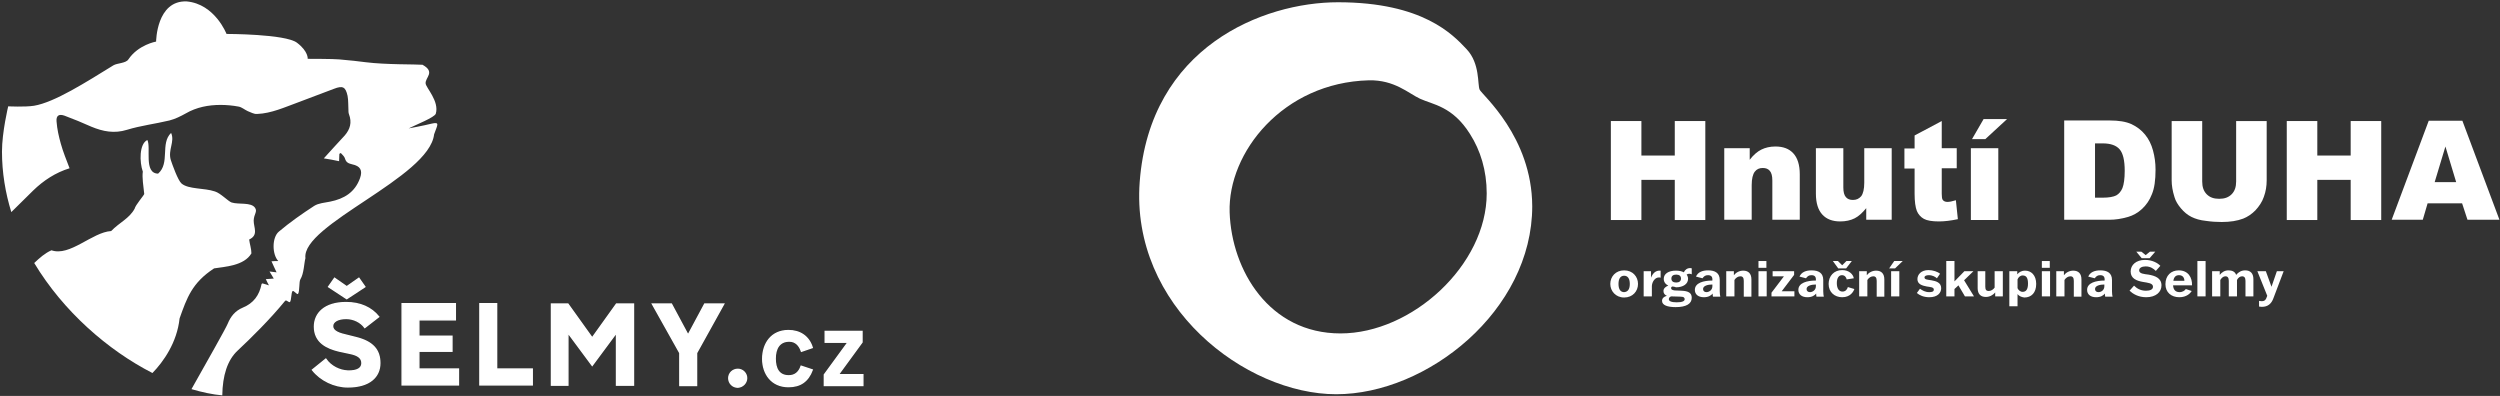 <svg version="1.2" xmlns="http://www.w3.org/2000/svg" viewBox="0 0 884 140" width="884" height="140">
	<rect x="0" y="0" width="884" height="140" fill="#333333" stroke="none"/>
	<title>HDS_dvojlogo_white-svg</title>
	<style>
		.s0 { fill: #ffffff } 
		.s1 { fill: none;stroke: #ffffff;stroke-width: .5 } 
	</style>
	<g id="Layer">
		<g id="Layer">
			<path id="Layer" class="s0" d="m569.6 42.8h10.8v12.2h11.8v-12.2h10.8v35h-10.8v-14.2h-11.8v14.2h-10.8z"/>
			<path id="Layer" class="s0" d="m609.6 52.4h9.1v4.1c1.3-1.7 2.7-2.9 4.1-3.6 1.4-0.7 3.1-1.1 5-1.1q4.1 0 6.3 2.4c1.5 1.6 2.3 4.1 2.3 7.4v16.1h-9.7v-13.9c0-1.6-0.3-2.7-0.9-3.4-0.6-0.7-1.4-1-2.5-1-1.2 0-2.1 0.4-2.8 1.3-0.7 0.9-1.1 2.5-1.1 4.8v12.2h-9.7v-25.3z"/>
			<path id="Layer" class="s0" d="m669 77.7h-9.1v-4.1c-1.4 1.7-2.7 2.9-4.1 3.6-1.4 0.7-3.1 1.1-5.1 1.1q-4.1 0-6.3-2.4c-1.5-1.6-2.3-4.1-2.3-7.4v-16.1h9.7v13.9c0 1.6 0.3 2.7 0.9 3.4 0.6 0.7 1.4 1 2.5 1 1.2 0 2.1-0.4 2.9-1.3 0.7-0.9 1.1-2.5 1.1-4.8v-12.2h9.7v25.3z"/>
			<path id="Layer" class="s0" d="m686.6 42.8v9.6h5.3v7.1h-5.3v9q0 1.6 0.3 2.1c0.3 0.5 0.9 0.8 1.7 0.8q1.1 0 3-0.6l0.7 6.7c-2.4 0.5-4.6 0.8-6.7 0.8-2.4 0-4.2-0.3-5.3-0.9-1.1-0.6-2-1.6-2.5-2.8-0.5-1.3-0.8-3.3-0.8-6.1v-8.9h-3.6v-7.1h3.6v-4.6z"/>
			<path id="Layer" class="s0" d="m696.9 52.4h9.7v25.4h-9.7zm4.5-10.3h8.3l-7.7 7.1h-4.7z"/>
			<path id="Layer" fill-rule="evenodd" class="s0" d="m729.9 42.6h16.1c3.2 0 5.7 0.4 7.7 1.3 1.9 0.9 3.5 2.1 4.8 3.7 1.3 1.6 2.2 3.4 2.8 5.6 0.6 2.2 0.9 4.4 0.9 6.8 0 3.7-0.4 6.6-1.3 8.7-0.8 2.1-2 3.8-3.5 5.2-1.5 1.4-3.2 2.3-4.9 2.8-2.4 0.7-4.6 1-6.5 1h-16.1zm10.9 8.1v19.2h2.7c2.2 0 3.8-0.3 4.8-0.8 0.9-0.5 1.7-1.4 2.2-2.6 0.5-1.3 0.8-3.3 0.8-6.1 0-3.7-0.6-6.2-1.8-7.6q-1.8-2.1-6-2.1z"/>
			<path id="Layer" class="s0" d="m790.7 42.8h10.8v20.9c0 2.1-0.3 4-1 5.9-0.6 1.8-1.7 3.4-3 4.8-1.4 1.4-2.8 2.3-4.3 2.9-2.1 0.8-4.6 1.2-7.6 1.2-1.7 0-3.6-0.1-5.6-0.4-2-0.2-3.7-0.7-5.1-1.4-1.4-0.7-2.6-1.7-3.7-3-1.1-1.3-1.9-2.6-2.3-4-0.7-2.2-1-4.2-1-5.9v-21h10.8v21.4c0 1.9 0.5 3.4 1.6 4.5 1.1 1.1 2.5 1.6 4.4 1.6 1.9 0 3.3-0.5 4.4-1.6 1.1-1.1 1.6-2.6 1.6-4.5z"/>
			<path id="Layer" class="s0" d="m808.6 42.8h10.8v12.2h11.8v-12.2h10.8v35h-10.8v-14.2h-11.8v14.2h-10.8z"/>
			<path id="Layer" fill-rule="evenodd" class="s0" d="m870.6 71.9h-12.2l-1.7 5.8h-11l13.1-35h11.9l13.1 35h-11.3zm-2.1-7.5l-3.8-12.6-3.8 12.6z"/>
			<g id="Layer">
				<path id="Layer" fill-rule="evenodd" class="s0" d="m541.8 72.9c0 37-37.2 66.5-69.3 66.5-32.1 0-72.8-31.1-69.5-75.1 3.6-47.7 43.6-63.5 70.1-63.5 30.1 0 40.7 11.5 45.5 16.6 4.8 5.1 3.8 12.5 4.6 14.3 0.8 1.8 18.5 16.6 18.6 41.2zm-57.8-44.5c-30.3 0.8-49.9 25.5-49.2 46.7 0.7 20.5 14 42.8 39.2 42.8 25.3 0 51.7-24.2 51.7-49.5 0-8.1-2.2-15.2-5.9-21-6.2-9.9-13.2-10.4-17.7-12.5-4.1-1.9-9-6.7-18.1-6.5z"/>
			</g>
			<g id="Layer">
				<g id="Layer">
					<path id="Layer" fill-rule="evenodd" class="s0" d="m569.4 100.4c0-2.6 1.9-4.8 4.9-4.8 3 0 4.9 2.2 4.9 4.8 0 2.6-1.9 4.8-4.9 4.8-3 0-4.9-2.3-4.9-4.8zm6.9 0c0-2-0.8-2.9-2-2.9-1.2 0-2 0.9-2 2.9 0 2 0.8 2.9 2 2.9 1.2-0.1 2-0.9 2-2.9z"/>
					<path id="Layer" class="s0" d="m581.2 103.2v-5.7-1.6h2.6v2.3c0.7-1.8 1.8-2.5 3-2.5 0.2 0 0.3 0 0.4 0v2.5c-0.2-0.1-0.4-0.1-0.6-0.1-1.4 0-2.4 1.5-2.5 3v2.1 1.6h-2.9z"/>
					<path id="Layer" fill-rule="evenodd" class="s0" d="m591.4 101.3c-0.4 0.1-0.5 0.3-0.5 0.6 0 0.5 0.5 0.7 1.3 0.8l2.4 0.1c2.3 0.1 3.6 0.7 3.6 2.5 0 2.1-1.9 3.3-5.7 3.3-2.9 0-4.8-0.7-4.8-2.2 0-0.9 0.6-1.5 1.7-1.8-0.7-0.3-1.2-0.8-1.2-1.7 0-1 0.9-1.6 1.7-1.9-1-0.5-1.6-1.3-1.6-2.4 0-1.8 1.7-2.9 4.3-2.9 1.1 0 2.1 0.2 2.8 0.6 0.4-0.9 1.2-1.5 2.2-1.5 0.3 0 0.4 0 0.6 0.1v2.1c-0.2-0.1-0.6-0.2-0.9-0.2q-0.5 0-0.9 0.3c0.3 0.4 0.5 0.9 0.5 1.5 0 1.8-1.7 3-4.3 3-0.3-0.2-0.8-0.2-1.2-0.3zm-0.5 3.5c-0.5 0.2-0.8 0.5-0.8 1 0 0.7 0.9 1.1 2.8 1.1 1.9 0 2.8-0.4 2.8-1.1 0-0.4-0.2-0.9-1.4-0.9zm3.5-6.3c0-0.9-0.6-1.4-1.7-1.4-1.1 0-1.7 0.5-1.7 1.4 0 0.9 0.6 1.4 1.7 1.4 1.1 0 1.7-0.5 1.7-1.4z"/>
					<path id="Layer" fill-rule="evenodd" class="s0" d="m599.7 97.8c0.7-1.6 2.3-2.2 4.3-2.2 2.4 0 4.1 0.9 4.1 3.4v4c0 0.8 0.1 1.5 0.2 1.9h-2.6c-0.1-0.4-0.1-0.8-0.1-1.1-0.6 0.7-1.5 1.3-3.1 1.3-2 0-3.2-1-3.2-2.6 0-2.5 3.1-3.3 6.2-3.3v-0.4c0-1-0.5-1.5-1.6-1.5-0.9 0-1.4 0.4-1.9 1.1zm5.8 3.4v-0.6c-1.5 0-3.3 0.4-3.3 1.6 0 0.7 0.5 1.1 1.2 1.1 0.9 0 2.1-0.7 2.1-2.1z"/>
					<path id="Layer" class="s0" d="m616.6 104.8v-1.6-3.9c0-1.1-0.4-1.6-1.2-1.6-0.8 0-1.6 0.5-2.1 1.3v4.2 1.6h-2.9v-1.6-5.7-1.6h2.7v1.4c0.8-1 2-1.6 3.3-1.6 1.8 0 2.9 1 2.9 3.1v4.5 1.6h-2.7z"/>
					<path id="Layer" class="s0" d="m621.8 104.8v-1.6-5.7-1.6h2.9v1.6 5.7 1.6zm0-10.1v-2.4h2.8v2.4z"/>
					<path id="Layer" class="s0" d="m626.8 95.9h7.6v1.3l-4.4 5.8h4.5v1.8h-8.1v-1.3l4.4-5.8h-4z"/>
					<path id="Layer" fill-rule="evenodd" class="s0" d="m636.3 97.8c0.7-1.6 2.3-2.2 4.3-2.2 2.4 0 4.1 0.9 4.1 3.4v4c0 0.8 0.1 1.5 0.2 1.9h-2.6c-0.1-0.4-0.1-0.8-0.1-1.1-0.6 0.7-1.5 1.3-3.1 1.3-2 0-3.2-1-3.2-2.6 0-2.5 3.1-3.3 6.2-3.3v-0.4c0-1-0.5-1.5-1.6-1.5-0.9 0-1.4 0.4-1.9 1.1zm5.8 3.4v-0.6c-1.5 0-3.3 0.4-3.3 1.6 0 0.7 0.5 1.1 1.2 1.1 0.9 0 2.1-0.7 2.1-2.1z"/>
					<path id="Layer" class="s0" d="m655.7 102.2c-0.3 0.9-1.4 2.9-4.3 2.9-2.6 0-4.8-1.7-4.8-4.7 0-2.8 1.9-4.9 4.8-4.9 2.4 0 3.9 1.5 4.1 2.9l-2.5 0.4c-0.2-0.8-0.7-1.5-1.7-1.5-1 0-1.8 0.9-1.8 2.8 0 2.1 0.9 3 2 3 1.1 0 1.7-0.8 1.9-1.6zm-0.9-9.9l-2 2.6h-2.8l-1.9-2.6h1.8l1.5 1.5 1.5-1.5z"/>
					<path id="Layer" class="s0" d="m663.6 104.8v-1.6-3.9c0-1.1-0.4-1.6-1.2-1.6-0.8 0-1.6 0.5-2.1 1.3v4.2 1.6h-2.9v-1.6-5.7-1.6h2.7v1.4c0.8-1 2-1.6 3.3-1.6 1.8 0 2.9 1 2.9 3.1v4.5 1.6h-2.7z"/>
					<path id="Layer" class="s0" d="m668 94.9l1.8-2.6h3l-2.7 2.6zm0.7 9.9v-1.6-5.7-1.6h2.9v1.6 5.7 1.6z"/>
					<path id="Layer" class="s0" d="m678.9 102.1c0.9 0.6 1.8 1.2 3.3 1.2 1 0 1.6-0.2 1.6-0.9 0-0.9-1.3-0.9-2.5-1.1-1.6-0.3-3.3-0.8-3.3-2.6 0-1.6 1.3-3.2 3.9-3.2 1.6 0 3.3 0.6 4.1 1.3l-1.1 1.6c-0.6-0.5-1.5-1.1-2.9-1.1-0.9 0-1.5 0.3-1.5 0.8 0 0.8 1.2 0.8 2.4 1 1.7 0.3 3.5 0.8 3.5 2.8 0 1.7-1.3 3.2-4.2 3.2-2 0-3.5-0.7-4.4-1.5z"/>
					<path id="Layer" class="s0" d="m694.8 104.8l-2.3-3.9-1.4 1.3v0.9 1.7h-2.9v-1.7-9.1-1.7h2.9v1.7 5.5l3.5-3.6h3.2l-3.3 3.2 3.5 5.7z"/>
					<path id="Layer" class="s0" d="m702 95.9v1.6 3.9c0 1.1 0.4 1.5 1.2 1.5 0.8 0 1.6-0.5 2.1-1.2v-4.2-1.6h2.9v1.6 5.7 1.6h-2.7v-1.4c-0.8 1-2 1.6-3.3 1.6-1.8 0-2.9-1-2.9-3.1v-4.4-1.6z"/>
					<path id="Layer" fill-rule="evenodd" class="s0" d="m713.4 104v4.3h-2.9v-12.4h2.8v1.1c0.6-0.7 1.4-1.3 2.8-1.3 2.1 0 3.9 1.6 3.9 4.7 0 3.1-1.7 4.8-4.2 4.8q-1.6-0.2-2.4-1.2zm3.7-3.7c0-1.9-0.5-2.9-1.9-2.9-0.8 0-1.5 0.6-1.8 1.4v3.1c0.3 0.7 1 1.3 1.8 1.3 1.3 0 1.9-1 1.9-2.9z"/>
					<path id="Layer" class="s0" d="m722 104.8v-1.6-5.7-1.6h2.9v1.6 5.7 1.6zm0-10.1v-2.4h2.8v2.4z"/>
					<path id="Layer" class="s0" d="m733.3 104.8v-1.6-3.9c0-1.1-0.4-1.6-1.2-1.6-0.8 0-1.6 0.5-2.1 1.3v4.2 1.6h-2.9v-1.6-5.7-1.6h2.7v1.4c0.8-1 2-1.6 3.3-1.6 1.8 0 2.9 1 2.9 3.1v4.5 1.6h-2.7z"/>
					<path id="Layer" fill-rule="evenodd" class="s0" d="m738.4 97.8c0.7-1.6 2.3-2.2 4.3-2.2 2.4 0 4.1 0.9 4.1 3.4v4c0 0.8 0.1 1.5 0.2 1.9h-2.6c-0.1-0.4-0.1-0.8-0.1-1.1-0.6 0.7-1.5 1.3-3.1 1.3-2 0-3.2-1-3.2-2.6 0-2.5 3.1-3.3 6.2-3.3v-0.4c0-1-0.5-1.5-1.6-1.5-0.9 0-1.4 0.4-1.9 1.1zm5.7 3.4v-0.6c-1.5 0-3.3 0.4-3.3 1.6 0 0.7 0.5 1.1 1.2 1.1 1 0 2.1-0.7 2.1-2.1z"/>
					<path id="Layer" class="s0" d="m762.3 95.8c-0.8-0.8-1.9-1.6-3.6-1.6-1.3 0-2.3 0.5-2.3 1.4 0 1.2 1.8 1.3 3.3 1.5 2.3 0.4 4.6 1.2 4.6 3.8 0 2.4-2 4.2-5.4 4.2-2.8 0-4.7-1.2-5.9-2.3l1.6-1.8c0.9 0.9 2.2 1.8 4.2 1.8 1.4 0 2.5-0.4 2.5-1.4 0-1.3-1.8-1.4-3.5-1.7-2.3-0.4-4.4-1.2-4.4-3.7 0-2.3 1.9-4.1 5.1-4.1 2.5 0 4.5 1.1 5.4 2.1zm-0.2-6.8l-2 2.3h-2.8l-1.9-2.3h1.8l1.5 1.2 1.5-1.2z"/>
					<path id="Layer" fill-rule="evenodd" class="s0" d="m775 102.9c-0.5 0.8-1.8 2.2-4.4 2.2-2.8 0-4.9-1.7-4.9-4.6 0-3.1 2-4.9 4.7-4.9 3.4 0 4.8 2.6 4.7 5.3h-6.7c0.1 1.7 1 2.4 2.3 2.4 1.1 0 1.9-0.6 2.2-1.1zm-6.5-3.6h3.9c0-1.1-0.6-2-1.9-2-1.1 0-1.8 0.6-2 2z"/>
					<path id="Layer" class="s0" d="m779.9 103.2v1.6h-2.9v-1.6-9.3-1.6h2.9v1.6z"/>
					<path id="Layer" class="s0" d="m788.1 104.8v-1.6-3.9c0-1.1-0.4-1.6-1.2-1.6-0.7 0-1.3 0.5-1.8 1.3v4.2 1.6h-2.9v-1.6-5.7-1.6h2.7v1.3c0.8-1 1.8-1.6 3.1-1.6 1.2 0 2.3 0.4 2.7 1.6 0.8-1 1.9-1.6 3.2-1.6 1.8 0 2.9 1 2.9 3.1v4.5 1.6h-2.8v-1.6-3.9c0-1.1-0.4-1.6-1.2-1.6-0.7 0-1.4 0.5-1.8 1.3v4.2 1.6z"/>
					<path id="Layer" class="s0" d="m798.8 106.4c0.2 0 0.6 0.1 0.9 0.1 1.1 0 1.5-0.4 2-1.9l-3.5-8.7h3l2 5.5 1.9-5.5h2.4l-3.6 9.5c-0.7 2-2 3.1-4.1 3.1-0.5 0-0.7-0.1-1-0.1z"/>
				</g>
			</g>
		</g>
		<g id="Layer">
			<path id="Layer" fill-rule="evenodd" class="s0" d="m12 37.4c7.3-1.2 18.5-8.4 28.1-14.3 1.3-0.8 4.4-0.7 5.3-2.1 3.5-5.2 9.8-6.3 9.8-6.3 0 0 0.1-14.6 10.8-14.2 10 0.9 14.1 11.5 14.1 11.5 0 0 20.8 0 24.9 3.1 4.1 3.1 3.8 5.7 3.8 5.7 0 0 9.2 0 11.1 0.2 4.6 0.4 6.2 0.6 9.4 1 7.1 0.9 17.8 0.7 20.1 0.9 4.7 2.6 0.9 4.5 1.1 6.6 0.1 1.5 4.9 6.3 3.6 10.7-0.4 1.3-7 3.9-9.6 5.2 0 0 5-0.9 8.2-1.7 3-0.7 1.9 0.6 0.8 3.8-1.7 15.3-47 31.9-45.5 43.8-0.5 1.8-0.5 5.4-1.8 7.5-0.5 0.9-0.2 4.2-0.8 5.1-0.4 0.5-1.6-1.5-2-0.9-0.4 0.5-0.4 3.1-0.8 3.7-0.4 0.6-1.3-0.9-1.8-0.3-5.3 6.5-12 13.1-16.7 17.5-3.7 3.4-5.4 8.9-5.5 15.9-3.5-0.3-7.1-1.1-10.9-2.2 5.3-9.4 12.1-21.4 12.8-23.1 1.1-2.7 2.7-4.6 5.3-5.7 3.9-1.6 5.9-4.4 6.7-8.4 0 0 0.2-0.1 0.3-0.2 0.6 0.2 1.3 0.4 2.3 0.7-0.5-0.9-0.8-1.5-1.1-2.2 1.1-0.1 1.9-0.1 2.8-0.2-0.5-0.8-0.9-1.5-1.5-2.5 1 0.1 1.7 0.2 2.5 0.3-0.6-1.3-1.2-2.5-1.8-3.9 1-0.1 1.6-0.1 2.4-0.1-2.2-2.3-2.3-8.3 0.2-10.4 3.9-3.3 8.2-6.3 12.5-9.1 1.6-1 3.7-1.1 5.6-1.5 5-1 8.8-3.3 10.6-8.3 1-2.8 0.1-4.3-2.8-4.9-1.2-0.3-2.1-0.6-2.5-2-0.2-0.8-1-1.4-1.5-2-0.2 0.1-0.3 0.2-0.5 0.3 0 0.8-0.1 1.6-0.1 2.6-1.8-0.4-3.5-0.7-5.4-1 2.6-2.9 5-5.5 7.4-8.1 1.9-2.2 2.6-4.6 1.5-7.5-0.2-0.5-0.2-1.1-0.2-1.7-0.1-1.6 0-3.2-0.3-4.8-0.7-3.2-1.7-3.7-4.8-2.5-4.2 1.6-8.4 3.2-12.7 4.8-4.7 1.7-9.4 3.9-14.5 4.1-1.1 0.1-2.2-0.6-3.3-1-1.1-0.5-2.1-1.4-3.2-1.6-2.1-0.4-4.3-0.6-6.4-0.6-4.3 0-8.5 0.8-12.3 3-1.8 1-3.8 2-5.8 2.5-5 1.2-10.1 1.8-15 3.3-4.5 1.4-8.5 0.6-12.6-1.1-3.1-1.4-6.3-2.7-9.5-3.9-2-0.7-3 0-2.8 2.1 0.2 2.7 0.8 5.3 1.5 7.8 0.8 2.9 2 5.8 3.1 8.7-4.9 1.5-9.2 4.3-12.9 7.9-2.6 2.5-5.1 5.1-7.7 7.6-2.1-6.8-3.3-14-3.3-21.4 0-6.9 2.2-16 2.2-16 0 0 5.9 0.3 9.1-0.2zm6.2 51.1c6.5 2.3 14.4-6.4 21.1-6.8 3-3.1 6.4-4.4 8.3-7.9 0.3-1.3 3.2-4.6 3.4-5.2-0.3-2.7-0.8-6-0.5-7.9-1.2-3.4-1.3-9.8 1.6-11.2 1.4 2.6-1.4 11.8 3.8 11.9 4.3-3.7 0.7-10.7 4.6-14.4 1.4 3.1-1.2 6-0.1 9.6 0.5 1.5 2.5 7.2 3.8 8.3 2.5 2.1 8 1.5 11.8 2.8 2 0.6 4.7 3.5 5.9 3.9 2.5 0.8 6.9-0.2 8.3 1.9 0.9 1.4-0.4 2.1-0.5 4.5 0 2.5 1.8 5.1-1.6 6.7 0.2 1.6 0.8 3.3 0.8 4.9-2.6 4.4-9.4 4.7-13.2 5.3-7.8 5.1-9.6 10.4-12.2 17.7-0.9 8.5-5.7 15.3-9.6 19.3-15.8-8.1-31.5-21.8-41.8-38.9 1.9-1.8 3.8-3.5 6.1-4.5z"/>
			<path id="Layer" class="s0" d="m305.1 132.5v3.8h-13.6v-3.8l8.4-11.5h-8.1v-3.8h13v3.8l-8.4 11.5zm-21.7-8.3c-0.7-2.1-2.1-3.6-4.3-3.6-3.6 0-5 2.7-5 6.2 0 3.4 1.2 6.1 4.8 6.1 2.1 0 3.6-1.1 4.4-3.4l3.9 1.3c-1.5 4-4.2 5.9-8.4 5.9-6.1 0-9.1-4.7-9.1-9.8 0-5.3 3-10 9.1-10 4.1 0 7.2 2.1 8.4 6zm-22.5 12.7c-1.8 0-3.2-1.4-3.2-3.2 0-1.7 1.4-3.1 3.2-3.1 1.7 0 3.1 1.4 3.1 3.1 0 1.7-1.4 3.1-3.1 3.2zm-5-29.4l-9.6 17.3v11.5h-5.9v-11.5l-9.7-17.3h6.7l5.9 11 5.9-11zm-31.9 0v28.7h-6v-18.6l-8.6 11.6-8.6-11.6v18.6h-5.8v-28.7h5.8l8.6 12 8.6-12h5.9zm-35.8 28.6h-18.5v-28.7h5.9v23.1h12.6zm-26.1 0h-19.9v-28.7h18.8v5.7h-12.9v5.8h11.7v5.3h-11.7v6.3h14zm-39.1 0.7c-4.7 0-9.6-2.3-12.5-6l4.7-3.8c1.8 2.6 4.9 4.1 7.8 4.2 3.4 0.1 5-1 5-2.8 0-2-1.7-2.9-4-3.4l-4.2-0.9c-4.1-1-8.6-3-8.6-8.6 0-4.7 3.6-8.5 11.2-8.5 5 0 8.9 1.8 11.5 5l-4.9 3.8c-1.4-1.9-3.9-3.2-6.6-3.2-3.1 0-4.8 1.2-4.8 2.7 0 1.4 1.3 2.4 4.4 3.1l3.6 0.9c6.3 1.5 8.7 4.5 8.7 9.1 0 4.8-3.6 8.4-11.3 8.4zm6-35.4l-6.4 4.2-6.4-4.2 2.1-3 4.3 3 4.3-3z"/>
			<path id="Layer" class="s1" d="m305.1 132.5v3.8h-13.6v-3.8l8.4-11.5h-8.1v-3.8h13v3.8l-8.4 11.5zm-21.7-8.3c-0.7-2.1-2.1-3.6-4.3-3.6-3.6 0-5 2.7-5 6.2 0 3.4 1.2 6.1 4.8 6.1 2.1 0 3.6-1.1 4.4-3.4l3.9 1.3c-1.5 4-4.2 5.9-8.4 5.9-6.1 0-9.1-4.7-9.1-9.8 0-5.3 3-10 9.1-10 4.1 0 7.2 2.1 8.4 6zm-22.5 12.7c-1.8 0-3.2-1.4-3.2-3.2 0-1.7 1.4-3.1 3.2-3.1 1.7 0 3.1 1.4 3.1 3.1 0 1.7-1.4 3.1-3.1 3.2zm-5-29.4l-9.6 17.3v11.5h-5.9v-11.5l-9.7-17.3h6.7l5.9 11 5.9-11zm-31.9 0v28.7h-6v-18.6l-8.6 11.6-8.6-11.6v18.6h-5.8v-28.7h5.8l8.6 12 8.6-12h5.9zm-35.8 28.6h-18.5v-28.7h5.9v23.1h12.6zm-26.1 0h-19.9v-28.7h18.8v5.7h-12.9v5.8h11.7v5.3h-11.7v6.3h14zm-39.1 0.7c-4.7 0-9.6-2.3-12.5-6l4.7-3.8c1.8 2.6 4.9 4.1 7.8 4.2 3.4 0.1 5-1 5-2.8 0-2-1.7-2.9-4-3.4l-4.2-0.9c-4.1-1-8.6-3-8.6-8.6 0-4.7 3.6-8.5 11.2-8.5 5 0 8.9 1.8 11.5 5l-4.9 3.8c-1.4-1.9-3.9-3.2-6.6-3.2-3.1 0-4.8 1.2-4.8 2.7 0 1.4 1.3 2.4 4.4 3.1l3.6 0.9c6.3 1.5 8.7 4.5 8.7 9.1 0 4.8-3.6 8.4-11.3 8.4zm6-35.4l-6.4 4.2-6.4-4.2 2.1-3 4.3 3 4.3-3z"/>
		</g>
	</g>
</svg>